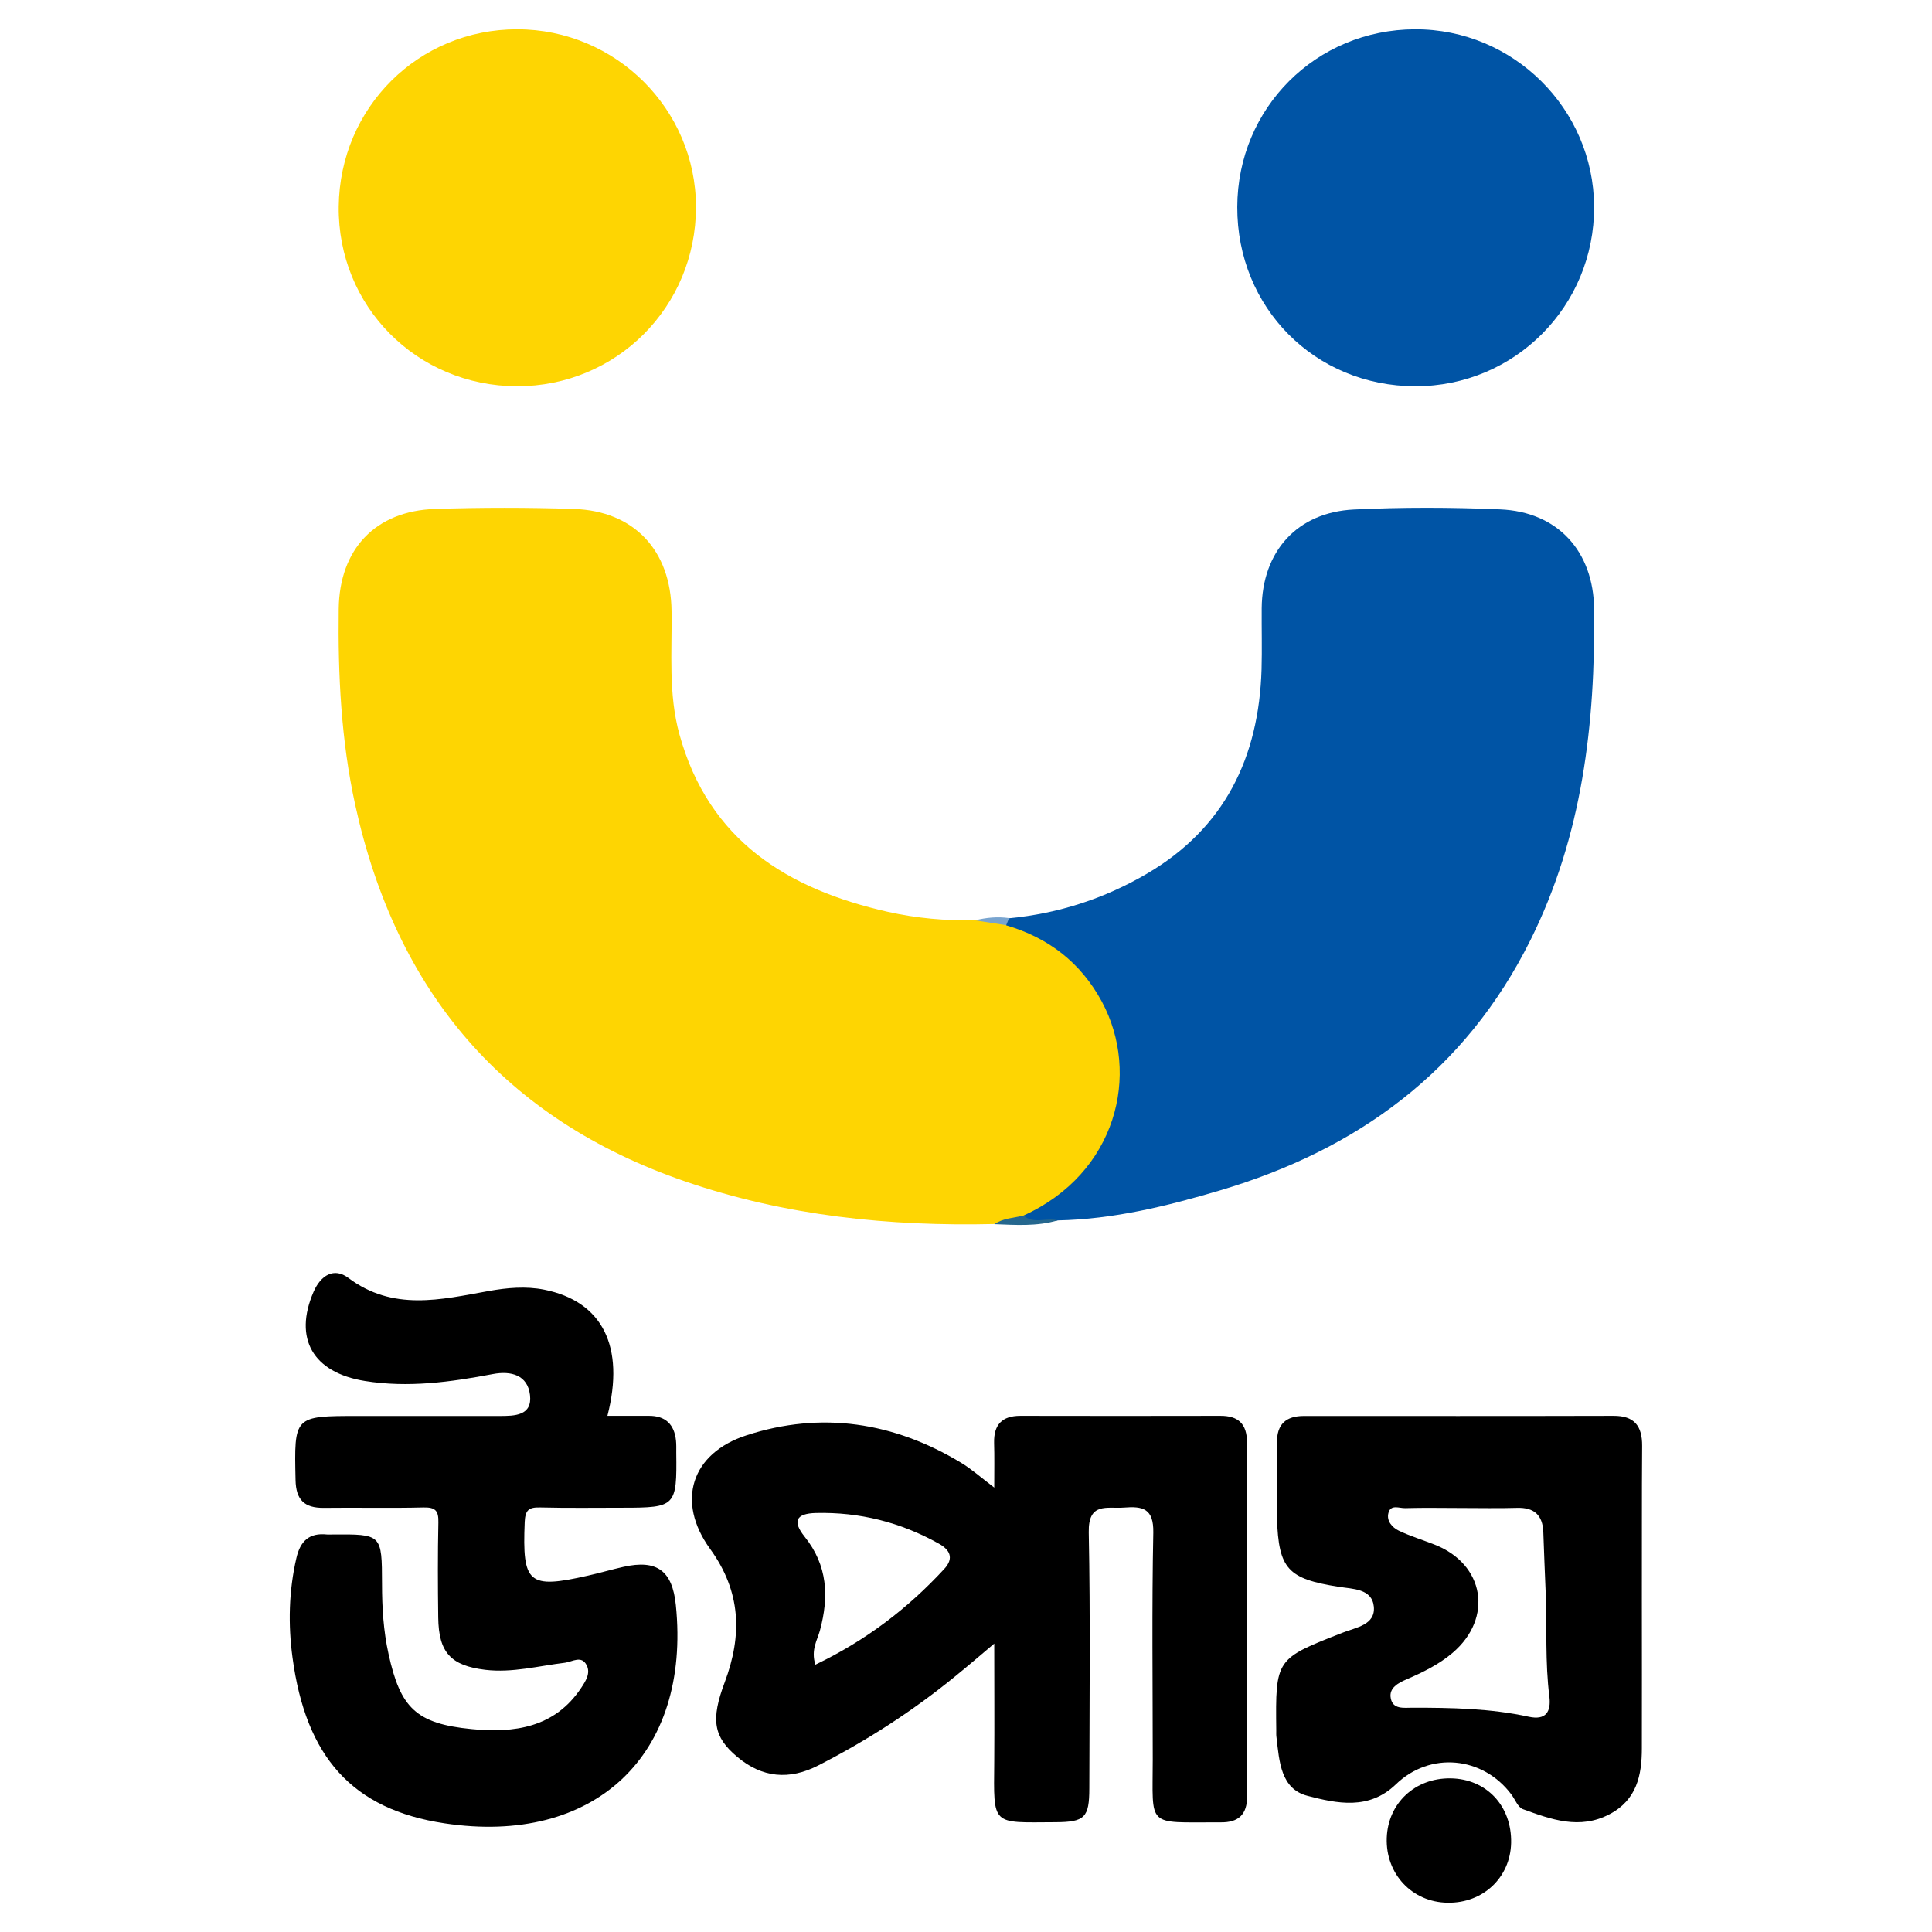 <?xml version="1.0" encoding="utf-8"?>
<!-- Generator: Adobe Illustrator 22.1.0, SVG Export Plug-In . SVG Version: 6.00 Build 0)  -->
<svg xmlns="http://www.w3.org/2000/svg" xmlns:xlink="http://www.w3.org/1999/xlink" version="1.1" id="Слой_1" x="0px" y="0px" viewBox="0 0 1304.3 1392" style="enable-background:new 0 0 1304.3 1392;" xml:space="preserve" width="40" height="40">
<style type="text/css">
	.st0{fill:#FED502;}
	.st1{fill:#0054A5;}
	.st2{fill:#25678E;}
	.st3{fill:#78A4CF;}
</style>
<g>
	<path class="st0" d="M672.7,881.9c-75.9,1.8-150.7-5.9-222.9-30.7c-130.9-45-208.3-137.1-237.7-271.2   c-10.2-46.6-12.5-93.8-11.9-141.3c0.5-43.1,26.5-70.6,69.4-72c33.3-1.1,66.8-1.1,100.1,0c43.3,1.4,69.8,29.9,70.3,73.5   c0.4,29.8-2.4,59.7,5.7,89c21.2,76.6,78,111.5,150.2,127.8c20.6,4.6,41.6,6.5,62.7,6c8.3-0.1,16.7-0.9,24.9,1.5   c60.7,12.1,99.1,82.6,78.3,143.5c-11.4,33.5-33,57.3-66.1,70.3C688.2,880.1,680.3,880.1,672.7,881.9z"/>
	<path class="st1" d="M693.6,875.8c67-30.4,84.6-101.9,56.4-154.2c-15.2-28.1-38.5-46-68.9-54.9c0-2-0.1-4.1,2.2-5.1   c35.5-3.4,68.7-14.2,99.2-32.1c56-32.8,80.7-83.8,82.6-147.3c0.4-14.6,0-29.3,0.1-43.9c0.3-41,25.5-69.2,66.4-71.2   c35-1.7,70.2-1.6,105.3-0.1c41.6,1.7,67.4,30.2,67.8,71.9c0.9,82.6-8.4,163.3-45.9,238.5c-47,94.4-124.6,150.9-223.7,180.3   c-38.1,11.3-76.7,20.8-116.8,21.6C709.7,880.1,700.7,885,693.6,875.8z"/>
	<path d="M393.8,1020.1c10.2,0,20,0,29.8,0c12-0.1,18.4,6.2,19.6,17.8c0.3,2.9,0.2,5.8,0.2,8.8c0.5,38.6-0.4,39.6-38.4,39.6   c-19.9,0-39.8,0.3-59.7-0.2c-8.1-0.2-10.7,1.8-11.1,10.5c-1.8,44.4,2.6,48.4,45.7,38.6c8.5-1.9,17-4.4,25.5-6.3   c24.1-5.4,35.2,2.8,37.7,27.6c11,108.1-58.7,173.5-166.7,157.2c-66.5-10-99.9-47.8-109.5-119.5c-3.2-23.6-2.7-47.8,2.8-71.6   c2.8-12.2,9.2-18.4,22.1-17c1.2,0.1,2.3,0,3.5,0c36.1-0.3,36-0.3,36.1,35.6c0,17,1,33.8,4.7,50.5c8.5,38.8,19.8,50.2,59.8,54.1   c30.7,3,59.9-0.9,79-29.7c3.1-4.7,6.9-10.4,4-16.2c-3.7-7.5-10.3-2.6-15.7-1.9c-19.1,2.3-37.9,7.4-57.4,5.1   c-24.8-3-33.6-12.4-33.9-37.7c-0.3-22.8-0.4-45.7,0.1-68.5c0.2-8.4-2.1-11-10.7-10.8c-24,0.6-48,0-72,0.3   c-13.8,0.1-19.9-5.7-20.2-20c-1-46.2-1.3-46.2,45-46.2c34,0,67.9,0,101.9,0c10.9,0,23.8-0.1,22-15.2c-1.7-14.2-13.5-17.5-26.7-15   c-30.5,5.8-61.1,10-92.2,5c-37.5-6-51.6-30.6-37-64.3c5.2-11.9,14.7-17.7,25-10c32.2,24.2,66.6,15.7,101,9.5   c13.4-2.4,26.9-3.6,40.1-1C390.2,937.6,406.6,970.1,393.8,1020.1z"/>
	<path class="st0" d="M328.6,278.3c-72.2-0.2-129.2-57.7-128.4-129.5C201,77.3,257.8,21,328.9,21.1c70.9,0.1,128.6,57.5,128.7,128   C457.6,221.1,400.3,278.4,328.6,278.3z"/>
	<path class="st1" d="M975.9,278.3c-72.4-0.1-128.5-56.6-128.3-129.2c0.2-71.3,56.7-127.8,128.1-128c70.7-0.2,128.6,57.2,129,127.7   C1105,220.6,1047.5,278.4,975.9,278.3z"/>
	<path d="M1044.9,1327.9c-0.6,24.9-20.2,43.4-45.7,43c-25.6-0.3-44.8-20.7-43.9-46.7c0.9-25,20.3-43.2,45.9-42.9   C1027.1,1281.6,1045.5,1301.2,1044.9,1327.9z"/>
	<path class="st2" d="M693.6,875.8c7.4,6.5,16.6,1.2,24.6,3.5c-15,4.4-30.3,3.3-45.6,2.7C679,877.6,686.6,877.6,693.6,875.8z"/>
	<path class="st3" d="M683.2,661.5c-0.7,1.7-1.4,3.4-2.1,5.1c-7.5-1.2-15-2.3-22.4-3.5C666.7,661.1,674.9,660.3,683.2,661.5z"/>
	<path d="M854.6,1039.2c0-13.3-6.3-19.2-19.3-19.1c-48,0.1-96,0.1-144,0c-13.2,0-19.2,6.4-18.9,19.5c0.3,9.8,0.1,19.6,0.1,32.2   c-9.9-7.5-16.4-13.4-23.9-17.9c-48.5-29.3-100.6-37.3-154.5-19.8c-39.9,12.9-51.1,47.7-26.3,81.9c22.4,30.9,23.2,62.2,10.5,96.1   c-10.1,26.9-8.2,39.3,9,53.7c17.9,15.1,37.5,17,58.6,6.1c35-17.9,67.8-39.1,98.2-63.9c9.1-7.4,18-15,28.4-23.8   c0,30.2,0.2,57.7,0,85.3c-0.4,46.6-2.3,43.6,44.1,43.4c21.1-0.1,24.4-3.3,24.4-24.5c0.1-61.5,0.8-123-0.4-184.4   c-0.4-21.9,13.1-16.9,25.3-17.8c13.6-1.1,21.5,0.6,21.2,18c-1.1,54.4-0.4,108.9-0.4,163.3c0,49.6-5,45.4,47,45.5c0.6,0,1.2,0,1.8,0   c12.9,0.2,19.3-5.5,19.2-19C854.5,1209,854.5,1124.1,854.6,1039.2z M636.5,1130.4c-26.3,28.5-56.5,51.6-92.9,69   c-3.3-10.8,1.4-17.6,3.3-24.6c6.6-24.4,5.6-46.9-11-67.6c-8.9-11.1-6.3-16.7,8-17.1c31.5-0.8,61.2,6.7,88.7,22.1   C640.5,1116.6,643.7,1122.6,636.5,1130.4z"/>
	<path d="M1139.3,1041.8c0.1-14.5-5.7-21.8-20.7-21.7c-74.3,0.2-148.7,0.1-223,0.1c-12.9,0-19.5,5.9-19.4,19.2   c0.2,18.1-0.5,36.3,0,54.4c1.2,36.8,7.8,43.7,44.6,49.5c10,1.6,23.9,1.2,25.2,14.3c1.2,13.2-12.8,14.9-22.1,18.6   c-48.7,19-48.8,18.8-48.2,70.6c0,1.8-0.1,3.5,0.2,5.3c2,17,3,36.8,22.3,41.8c21.2,5.5,44.2,10.5,63.7-8.3   c24.6-23.8,62.5-20.2,83.1,7.2c2.8,3.7,4.8,9.4,8.4,10.7c20.3,7.4,40.9,15,62.5,3.6c19.5-10.3,23.2-27.9,23.2-47.5   c0.1-35.7,0-71.4,0-107.1C1139.2,1115.5,1139,1078.7,1139.3,1041.8z M1057.6,1236.9c-27.5-6-55.5-6.5-83.6-6.5   c-6.3,0-14.3,1.4-15.8-6.8c-1.5-7.5,5.5-11.1,11.3-13.6c11.8-5.1,23.3-10.7,33.2-19.1c29.5-25.1,23.1-63.9-12.9-78   c-8.6-3.4-17.6-6.1-25.9-10.1c-4.7-2.3-8.9-7-7.4-12.7c1.6-6.4,7.8-3.4,12-3.5c13.4-0.4,26.9-0.1,40.3-0.1   c13.4,0,26.9,0.3,40.3-0.1c12.4-0.4,18.5,5.2,19,17.4c0.5,14.6,1.1,29.1,1.7,43.7c1,25-0.5,50.2,2.7,75.1   C1073.7,1233.3,1070,1239.6,1057.6,1236.9z"/>
</g>
</svg>
